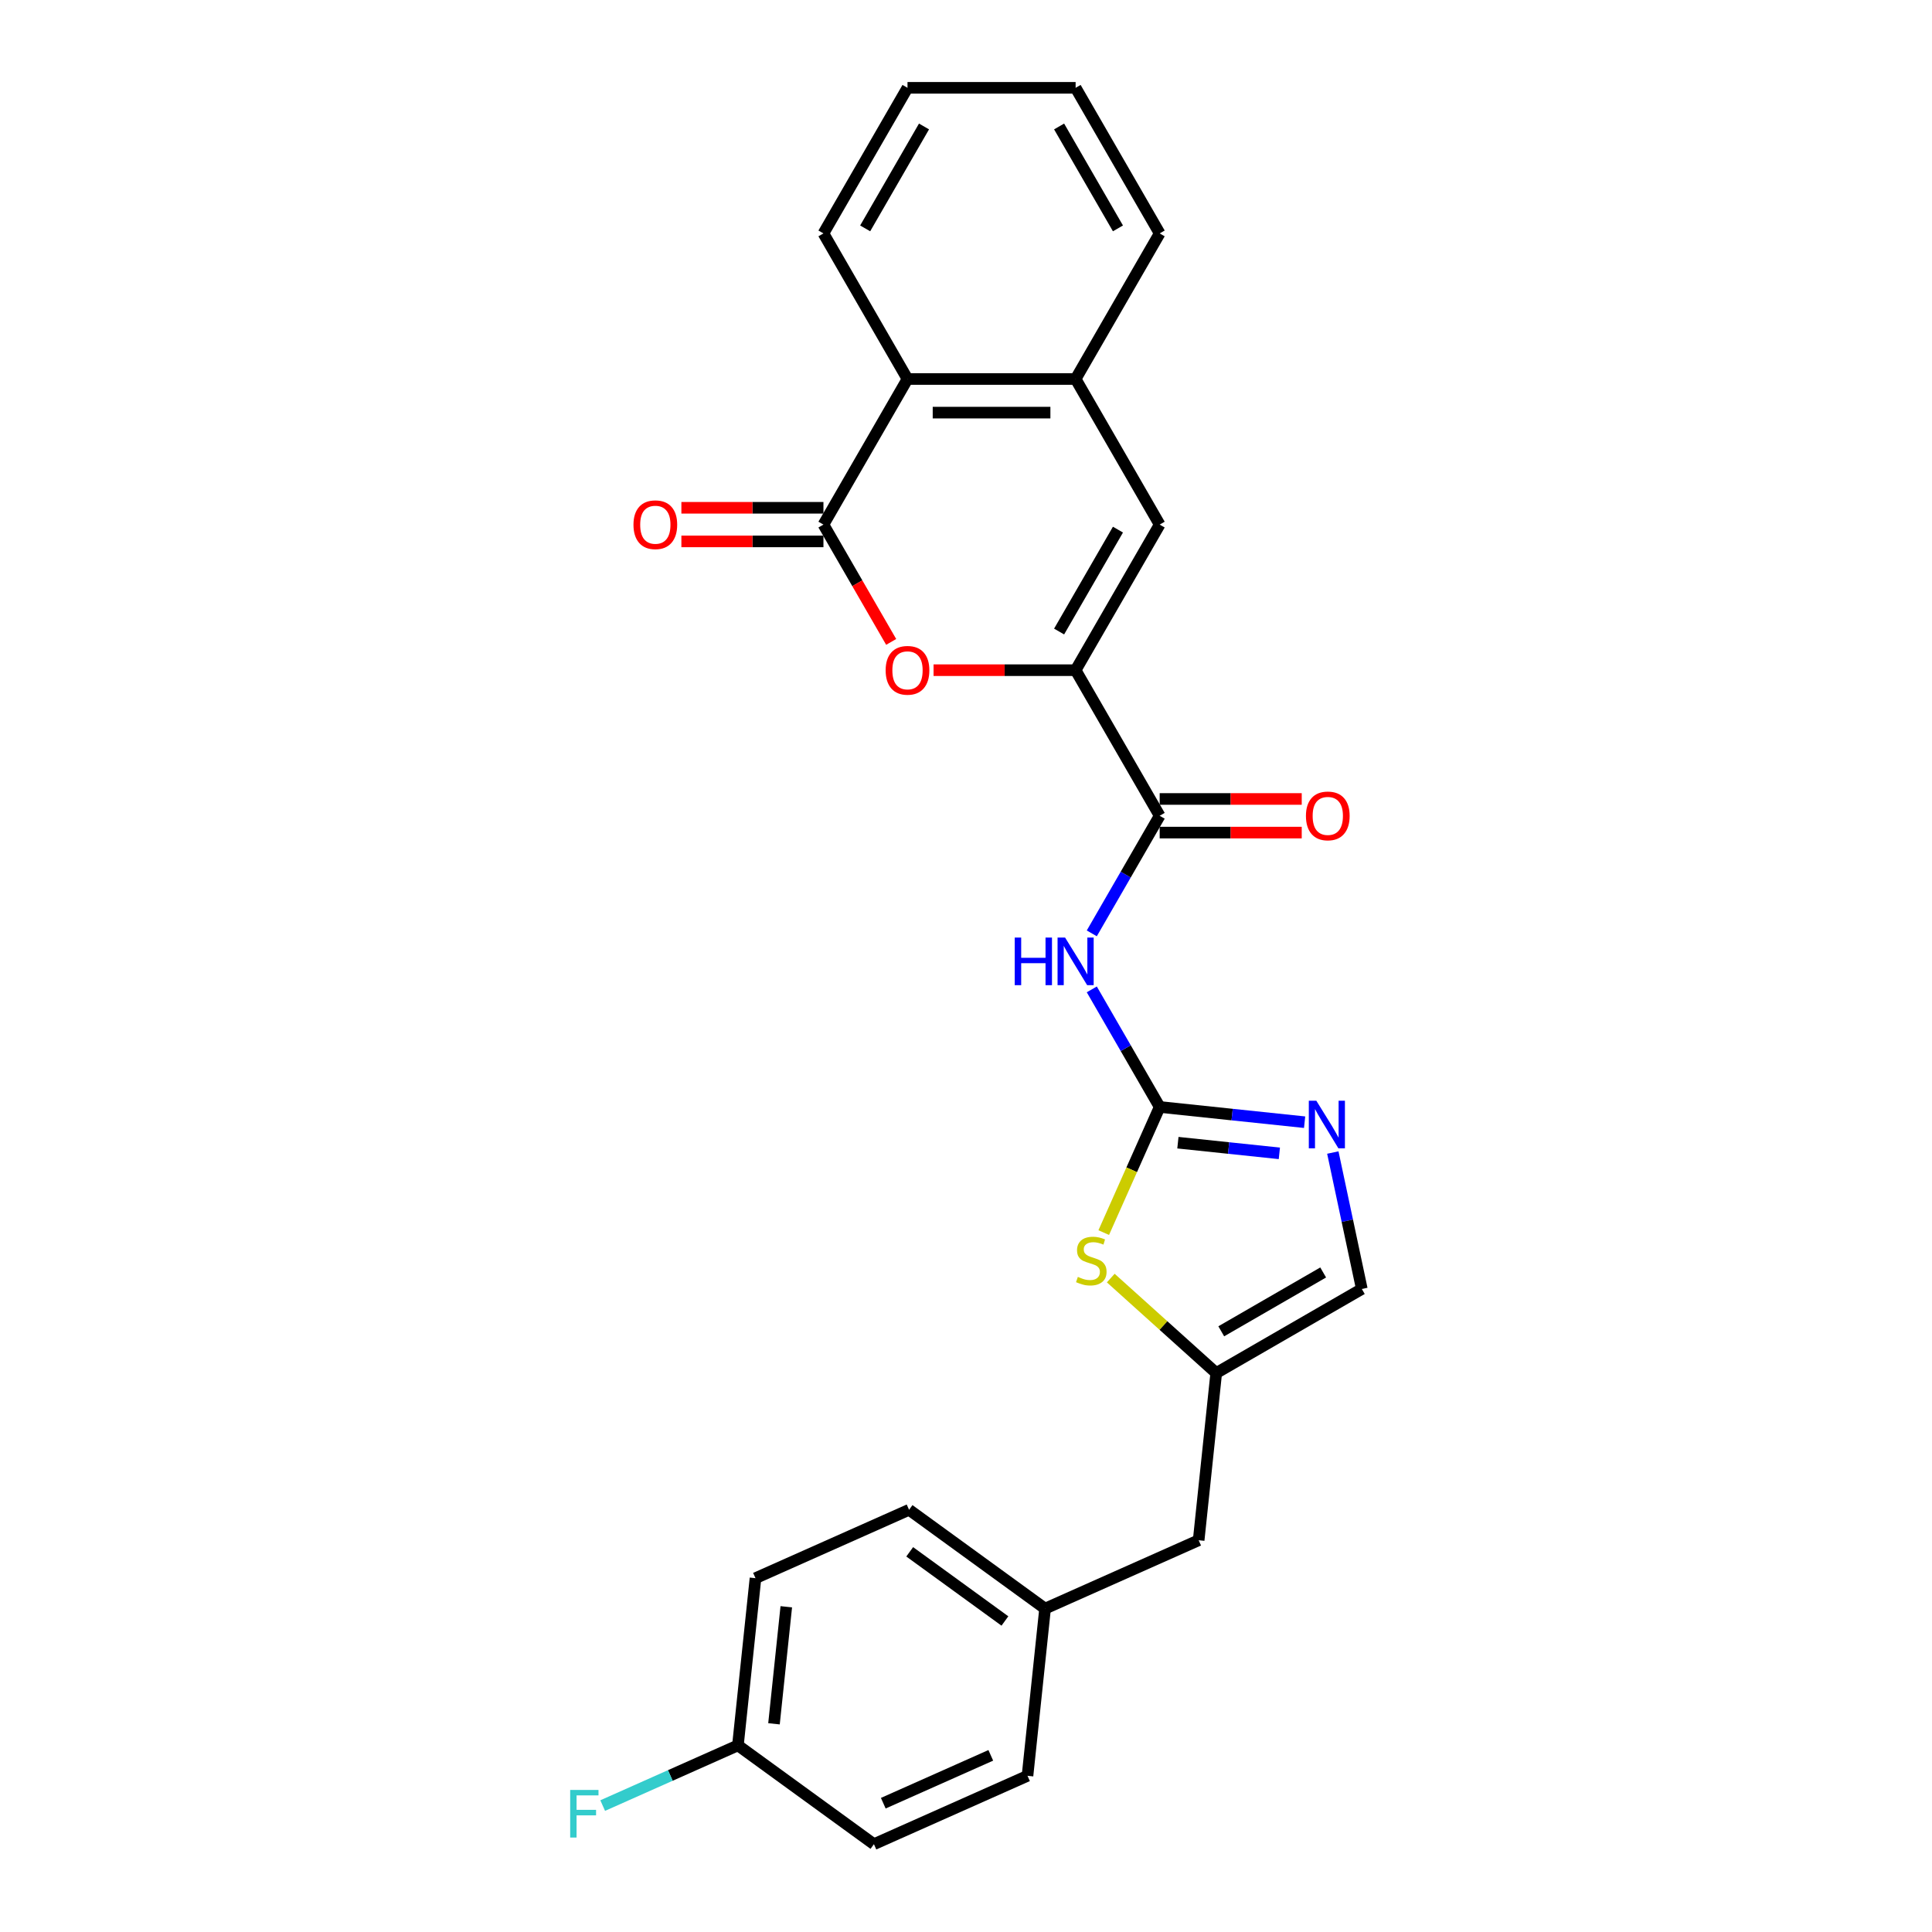 <?xml version='1.0' encoding='iso-8859-1'?>
<svg version='1.1' baseProfile='full'
              xmlns='http://www.w3.org/2000/svg'
                      xmlns:rdkit='http://www.rdkit.org/xml'
                      xmlns:xlink='http://www.w3.org/1999/xlink'
                  xml:space='preserve'
width='1000px' height='1000px' viewBox='0 0 1000 1000'>
<!-- END OF HEADER -->
<rect style='opacity:1.0;fill:#FFFFFF;stroke:none' width='1000' height='1000' x='0' y='0'> </rect>
<path class='bond-2' d='M 600.246,572.962 L 582.677,542.532' style='fill:none;fill-rule:evenodd;stroke:#000000;stroke-width:6px;stroke-linecap:butt;stroke-linejoin:miter;stroke-opacity:1' />
<path class='bond-2' d='M 582.677,542.532 L 565.107,512.101' style='fill:none;fill-rule:evenodd;stroke:#0000FF;stroke-width:6px;stroke-linecap:butt;stroke-linejoin:miter;stroke-opacity:1' />
<path class='bond-5' d='M 600.246,572.962 L 637.755,576.905' style='fill:none;fill-rule:evenodd;stroke:#000000;stroke-width:6px;stroke-linecap:butt;stroke-linejoin:miter;stroke-opacity:1' />
<path class='bond-5' d='M 637.755,576.905 L 675.264,580.847' style='fill:none;fill-rule:evenodd;stroke:#0000FF;stroke-width:6px;stroke-linecap:butt;stroke-linejoin:miter;stroke-opacity:1' />
<path class='bond-5' d='M 609.679,591.453 L 635.936,594.213' style='fill:none;fill-rule:evenodd;stroke:#000000;stroke-width:6px;stroke-linecap:butt;stroke-linejoin:miter;stroke-opacity:1' />
<path class='bond-5' d='M 635.936,594.213 L 662.192,596.972' style='fill:none;fill-rule:evenodd;stroke:#0000FF;stroke-width:6px;stroke-linecap:butt;stroke-linejoin:miter;stroke-opacity:1' />
<path class='bond-7' d='M 600.246,572.962 L 585.769,605.478' style='fill:none;fill-rule:evenodd;stroke:#000000;stroke-width:6px;stroke-linecap:butt;stroke-linejoin:miter;stroke-opacity:1' />
<path class='bond-7' d='M 585.769,605.478 L 571.292,637.994' style='fill:none;fill-rule:evenodd;stroke:#CCCC00;stroke-width:6px;stroke-linecap:butt;stroke-linejoin:miter;stroke-opacity:1' />
<path class='bond-0' d='M 556.738,346.888 L 600.246,422.246' style='fill:none;fill-rule:evenodd;stroke:#000000;stroke-width:6px;stroke-linecap:butt;stroke-linejoin:miter;stroke-opacity:1' />
<path class='bond-3' d='M 556.738,346.888 L 519.973,346.888' style='fill:none;fill-rule:evenodd;stroke:#000000;stroke-width:6px;stroke-linecap:butt;stroke-linejoin:miter;stroke-opacity:1' />
<path class='bond-3' d='M 519.973,346.888 L 483.209,346.888' style='fill:none;fill-rule:evenodd;stroke:#FF0000;stroke-width:6px;stroke-linecap:butt;stroke-linejoin:miter;stroke-opacity:1' />
<path class='bond-6' d='M 556.738,346.888 L 600.246,271.529' style='fill:none;fill-rule:evenodd;stroke:#000000;stroke-width:6px;stroke-linecap:butt;stroke-linejoin:miter;stroke-opacity:1' />
<path class='bond-6' d='M 548.192,326.882 L 578.648,274.131' style='fill:none;fill-rule:evenodd;stroke:#000000;stroke-width:6px;stroke-linecap:butt;stroke-linejoin:miter;stroke-opacity:1' />
<path class='bond-1' d='M 426.213,271.529 L 443.742,301.89' style='fill:none;fill-rule:evenodd;stroke:#000000;stroke-width:6px;stroke-linecap:butt;stroke-linejoin:miter;stroke-opacity:1' />
<path class='bond-1' d='M 443.742,301.89 L 461.271,332.252' style='fill:none;fill-rule:evenodd;stroke:#FF0000;stroke-width:6px;stroke-linecap:butt;stroke-linejoin:miter;stroke-opacity:1' />
<path class='bond-12' d='M 426.213,262.828 L 389.449,262.828' style='fill:none;fill-rule:evenodd;stroke:#000000;stroke-width:6px;stroke-linecap:butt;stroke-linejoin:miter;stroke-opacity:1' />
<path class='bond-12' d='M 389.449,262.828 L 352.684,262.828' style='fill:none;fill-rule:evenodd;stroke:#FF0000;stroke-width:6px;stroke-linecap:butt;stroke-linejoin:miter;stroke-opacity:1' />
<path class='bond-12' d='M 426.213,280.231 L 389.449,280.231' style='fill:none;fill-rule:evenodd;stroke:#000000;stroke-width:6px;stroke-linecap:butt;stroke-linejoin:miter;stroke-opacity:1' />
<path class='bond-12' d='M 389.449,280.231 L 352.684,280.231' style='fill:none;fill-rule:evenodd;stroke:#FF0000;stroke-width:6px;stroke-linecap:butt;stroke-linejoin:miter;stroke-opacity:1' />
<path class='bond-28' d='M 426.213,271.529 L 469.721,196.171' style='fill:none;fill-rule:evenodd;stroke:#000000;stroke-width:6px;stroke-linecap:butt;stroke-linejoin:miter;stroke-opacity:1' />
<path class='bond-4' d='M 565.107,483.107 L 582.677,452.677' style='fill:none;fill-rule:evenodd;stroke:#0000FF;stroke-width:6px;stroke-linecap:butt;stroke-linejoin:miter;stroke-opacity:1' />
<path class='bond-4' d='M 582.677,452.677 L 600.246,422.246' style='fill:none;fill-rule:evenodd;stroke:#000000;stroke-width:6px;stroke-linecap:butt;stroke-linejoin:miter;stroke-opacity:1' />
<path class='bond-13' d='M 600.246,430.948 L 637.01,430.948' style='fill:none;fill-rule:evenodd;stroke:#000000;stroke-width:6px;stroke-linecap:butt;stroke-linejoin:miter;stroke-opacity:1' />
<path class='bond-13' d='M 637.01,430.948 L 673.774,430.948' style='fill:none;fill-rule:evenodd;stroke:#FF0000;stroke-width:6px;stroke-linecap:butt;stroke-linejoin:miter;stroke-opacity:1' />
<path class='bond-13' d='M 600.246,413.544 L 637.01,413.544' style='fill:none;fill-rule:evenodd;stroke:#000000;stroke-width:6px;stroke-linecap:butt;stroke-linejoin:miter;stroke-opacity:1' />
<path class='bond-13' d='M 637.01,413.544 L 673.774,413.544' style='fill:none;fill-rule:evenodd;stroke:#FF0000;stroke-width:6px;stroke-linecap:butt;stroke-linejoin:miter;stroke-opacity:1' />
<path class='bond-11' d='M 689.867,596.555 L 697.372,631.864' style='fill:none;fill-rule:evenodd;stroke:#0000FF;stroke-width:6px;stroke-linecap:butt;stroke-linejoin:miter;stroke-opacity:1' />
<path class='bond-11' d='M 697.372,631.864 L 704.877,667.173' style='fill:none;fill-rule:evenodd;stroke:#000000;stroke-width:6px;stroke-linecap:butt;stroke-linejoin:miter;stroke-opacity:1' />
<path class='bond-8' d='M 600.246,271.529 L 556.738,196.171' style='fill:none;fill-rule:evenodd;stroke:#000000;stroke-width:6px;stroke-linecap:butt;stroke-linejoin:miter;stroke-opacity:1' />
<path class='bond-10' d='M 574.929,661.529 L 602.224,686.105' style='fill:none;fill-rule:evenodd;stroke:#CCCC00;stroke-width:6px;stroke-linecap:butt;stroke-linejoin:miter;stroke-opacity:1' />
<path class='bond-10' d='M 602.224,686.105 L 629.519,710.681' style='fill:none;fill-rule:evenodd;stroke:#000000;stroke-width:6px;stroke-linecap:butt;stroke-linejoin:miter;stroke-opacity:1' />
<path class='bond-9' d='M 556.738,196.171 L 469.721,196.171' style='fill:none;fill-rule:evenodd;stroke:#000000;stroke-width:6px;stroke-linecap:butt;stroke-linejoin:miter;stroke-opacity:1' />
<path class='bond-9' d='M 543.685,213.574 L 482.774,213.574' style='fill:none;fill-rule:evenodd;stroke:#000000;stroke-width:6px;stroke-linecap:butt;stroke-linejoin:miter;stroke-opacity:1' />
<path class='bond-22' d='M 556.738,196.171 L 600.246,120.813' style='fill:none;fill-rule:evenodd;stroke:#000000;stroke-width:6px;stroke-linecap:butt;stroke-linejoin:miter;stroke-opacity:1' />
<path class='bond-23' d='M 469.721,196.171 L 426.213,120.813' style='fill:none;fill-rule:evenodd;stroke:#000000;stroke-width:6px;stroke-linecap:butt;stroke-linejoin:miter;stroke-opacity:1' />
<path class='bond-14' d='M 629.519,710.681 L 620.423,797.221' style='fill:none;fill-rule:evenodd;stroke:#000000;stroke-width:6px;stroke-linecap:butt;stroke-linejoin:miter;stroke-opacity:1' />
<path class='bond-26' d='M 629.519,710.681 L 704.877,667.173' style='fill:none;fill-rule:evenodd;stroke:#000000;stroke-width:6px;stroke-linecap:butt;stroke-linejoin:miter;stroke-opacity:1' />
<path class='bond-26' d='M 632.121,689.083 L 684.872,658.627' style='fill:none;fill-rule:evenodd;stroke:#000000;stroke-width:6px;stroke-linecap:butt;stroke-linejoin:miter;stroke-opacity:1' />
<path class='bond-15' d='M 620.423,797.221 L 540.93,832.613' style='fill:none;fill-rule:evenodd;stroke:#000000;stroke-width:6px;stroke-linecap:butt;stroke-linejoin:miter;stroke-opacity:1' />
<path class='bond-20' d='M 540.93,832.613 L 531.834,919.153' style='fill:none;fill-rule:evenodd;stroke:#000000;stroke-width:6px;stroke-linecap:butt;stroke-linejoin:miter;stroke-opacity:1' />
<path class='bond-21' d='M 540.93,832.613 L 470.532,781.466' style='fill:none;fill-rule:evenodd;stroke:#000000;stroke-width:6px;stroke-linecap:butt;stroke-linejoin:miter;stroke-opacity:1' />
<path class='bond-21' d='M 520.141,839.021 L 470.862,803.218' style='fill:none;fill-rule:evenodd;stroke:#000000;stroke-width:6px;stroke-linecap:butt;stroke-linejoin:miter;stroke-opacity:1' />
<path class='bond-16' d='M 381.943,903.399 L 391.039,816.859' style='fill:none;fill-rule:evenodd;stroke:#000000;stroke-width:6px;stroke-linecap:butt;stroke-linejoin:miter;stroke-opacity:1' />
<path class='bond-16' d='M 400.615,892.237 L 406.982,831.659' style='fill:none;fill-rule:evenodd;stroke:#000000;stroke-width:6px;stroke-linecap:butt;stroke-linejoin:miter;stroke-opacity:1' />
<path class='bond-17' d='M 381.943,903.399 L 346.948,918.98' style='fill:none;fill-rule:evenodd;stroke:#000000;stroke-width:6px;stroke-linecap:butt;stroke-linejoin:miter;stroke-opacity:1' />
<path class='bond-17' d='M 346.948,918.98 L 311.952,934.561' style='fill:none;fill-rule:evenodd;stroke:#33CCCC;stroke-width:6px;stroke-linecap:butt;stroke-linejoin:miter;stroke-opacity:1' />
<path class='bond-27' d='M 381.943,903.399 L 452.341,954.545' style='fill:none;fill-rule:evenodd;stroke:#000000;stroke-width:6px;stroke-linecap:butt;stroke-linejoin:miter;stroke-opacity:1' />
<path class='bond-18' d='M 452.341,954.545 L 531.834,919.153' style='fill:none;fill-rule:evenodd;stroke:#000000;stroke-width:6px;stroke-linecap:butt;stroke-linejoin:miter;stroke-opacity:1' />
<path class='bond-18' d='M 457.186,933.338 L 512.831,908.563' style='fill:none;fill-rule:evenodd;stroke:#000000;stroke-width:6px;stroke-linecap:butt;stroke-linejoin:miter;stroke-opacity:1' />
<path class='bond-19' d='M 391.039,816.859 L 470.532,781.466' style='fill:none;fill-rule:evenodd;stroke:#000000;stroke-width:6px;stroke-linecap:butt;stroke-linejoin:miter;stroke-opacity:1' />
<path class='bond-24' d='M 600.246,120.813 L 556.738,45.455' style='fill:none;fill-rule:evenodd;stroke:#000000;stroke-width:6px;stroke-linecap:butt;stroke-linejoin:miter;stroke-opacity:1' />
<path class='bond-24' d='M 578.648,118.211 L 548.192,65.46' style='fill:none;fill-rule:evenodd;stroke:#000000;stroke-width:6px;stroke-linecap:butt;stroke-linejoin:miter;stroke-opacity:1' />
<path class='bond-29' d='M 426.213,120.813 L 469.721,45.455' style='fill:none;fill-rule:evenodd;stroke:#000000;stroke-width:6px;stroke-linecap:butt;stroke-linejoin:miter;stroke-opacity:1' />
<path class='bond-29' d='M 447.811,118.211 L 478.267,65.46' style='fill:none;fill-rule:evenodd;stroke:#000000;stroke-width:6px;stroke-linecap:butt;stroke-linejoin:miter;stroke-opacity:1' />
<path class='bond-25' d='M 556.738,45.455 L 469.721,45.455' style='fill:none;fill-rule:evenodd;stroke:#000000;stroke-width:6px;stroke-linecap:butt;stroke-linejoin:miter;stroke-opacity:1' />
<path  class='atom-3' d='M 525.22 485.283
L 528.562 485.283
L 528.562 495.759
L 541.162 495.759
L 541.162 485.283
L 544.503 485.283
L 544.503 509.926
L 541.162 509.926
L 541.162 498.544
L 528.562 498.544
L 528.562 509.926
L 525.22 509.926
L 525.22 485.283
' fill='#0000FF'/>
<path  class='atom-3' d='M 551.29 485.283
L 559.365 498.335
Q 560.166 499.623, 561.454 501.955
Q 562.742 504.287, 562.811 504.426
L 562.811 485.283
L 566.083 485.283
L 566.083 509.926
L 562.707 509.926
L 554.04 495.655
Q 553.031 493.984, 551.952 492.07
Q 550.907 490.156, 550.594 489.564
L 550.594 509.926
L 547.392 509.926
L 547.392 485.283
L 551.29 485.283
' fill='#0000FF'/>
<path  class='atom-4' d='M 458.409 346.957
Q 458.409 341.04, 461.333 337.734
Q 464.257 334.427, 469.721 334.427
Q 475.186 334.427, 478.11 337.734
Q 481.033 341.04, 481.033 346.957
Q 481.033 352.944, 478.075 356.355
Q 475.116 359.731, 469.721 359.731
Q 464.292 359.731, 461.333 356.355
Q 458.409 352.979, 458.409 346.957
M 469.721 356.947
Q 473.48 356.947, 475.499 354.441
Q 477.553 351.9, 477.553 346.957
Q 477.553 342.119, 475.499 339.683
Q 473.48 337.211, 469.721 337.211
Q 465.962 337.211, 463.909 339.648
Q 461.89 342.084, 461.89 346.957
Q 461.89 351.935, 463.909 354.441
Q 465.962 356.947, 469.721 356.947
' fill='#FF0000'/>
<path  class='atom-6' d='M 681.338 569.737
L 689.413 582.789
Q 690.214 584.077, 691.502 586.409
Q 692.789 588.741, 692.859 588.88
L 692.859 569.737
L 696.131 569.737
L 696.131 594.38
L 692.755 594.38
L 684.088 580.109
Q 683.078 578.438, 681.999 576.524
Q 680.955 574.61, 680.642 574.018
L 680.642 594.38
L 677.44 594.38
L 677.44 569.737
L 681.338 569.737
' fill='#0000FF'/>
<path  class='atom-8' d='M 557.892 660.914
Q 558.17 661.018, 559.319 661.505
Q 560.467 661.993, 561.72 662.306
Q 563.008 662.584, 564.261 662.584
Q 566.593 662.584, 567.951 661.471
Q 569.308 660.322, 569.308 658.338
Q 569.308 656.981, 568.612 656.145
Q 567.951 655.31, 566.907 654.857
Q 565.862 654.405, 564.122 653.883
Q 561.929 653.221, 560.607 652.595
Q 559.319 651.968, 558.379 650.646
Q 557.474 649.323, 557.474 647.096
Q 557.474 643.998, 559.562 642.083
Q 561.686 640.169, 565.862 640.169
Q 568.717 640.169, 571.954 641.526
L 571.153 644.207
Q 568.194 642.988, 565.967 642.988
Q 563.565 642.988, 562.243 643.998
Q 560.92 644.972, 560.955 646.678
Q 560.955 648.001, 561.616 648.801
Q 562.312 649.602, 563.287 650.054
Q 564.296 650.507, 565.967 651.029
Q 568.194 651.725, 569.517 652.421
Q 570.84 653.117, 571.779 654.544
Q 572.754 655.936, 572.754 658.338
Q 572.754 661.749, 570.457 663.594
Q 568.194 665.404, 564.401 665.404
Q 562.208 665.404, 560.537 664.916
Q 558.901 664.464, 556.952 663.663
L 557.892 660.914
' fill='#CCCC00'/>
<path  class='atom-13' d='M 327.885 271.599
Q 327.885 265.682, 330.809 262.375
Q 333.732 259.069, 339.197 259.069
Q 344.662 259.069, 347.585 262.375
Q 350.509 265.682, 350.509 271.599
Q 350.509 277.586, 347.551 280.997
Q 344.592 284.373, 339.197 284.373
Q 333.767 284.373, 330.809 280.997
Q 327.885 277.62, 327.885 271.599
M 339.197 281.588
Q 342.956 281.588, 344.975 279.082
Q 347.028 276.541, 347.028 271.599
Q 347.028 266.761, 344.975 264.324
Q 342.956 261.853, 339.197 261.853
Q 335.438 261.853, 333.384 264.29
Q 331.366 266.726, 331.366 271.599
Q 331.366 276.576, 333.384 279.082
Q 335.438 281.588, 339.197 281.588
' fill='#FF0000'/>
<path  class='atom-14' d='M 675.95 422.316
Q 675.95 416.398, 678.874 413.092
Q 681.797 409.785, 687.262 409.785
Q 692.727 409.785, 695.65 413.092
Q 698.574 416.398, 698.574 422.316
Q 698.574 428.302, 695.615 431.713
Q 692.657 435.09, 687.262 435.09
Q 681.832 435.09, 678.874 431.713
Q 675.95 428.337, 675.95 422.316
M 687.262 432.305
Q 691.021 432.305, 693.04 429.799
Q 695.093 427.258, 695.093 422.316
Q 695.093 417.477, 693.04 415.041
Q 691.021 412.57, 687.262 412.57
Q 683.503 412.57, 681.449 415.006
Q 679.43 417.443, 679.43 422.316
Q 679.43 427.293, 681.449 429.799
Q 683.503 432.305, 687.262 432.305
' fill='#FF0000'/>
<path  class='atom-18' d='M 295.123 926.47
L 309.777 926.47
L 309.777 929.289
L 298.43 929.289
L 298.43 936.773
L 308.524 936.773
L 308.524 939.627
L 298.43 939.627
L 298.43 951.113
L 295.123 951.113
L 295.123 926.47
' fill='#33CCCC'/>
</svg>
